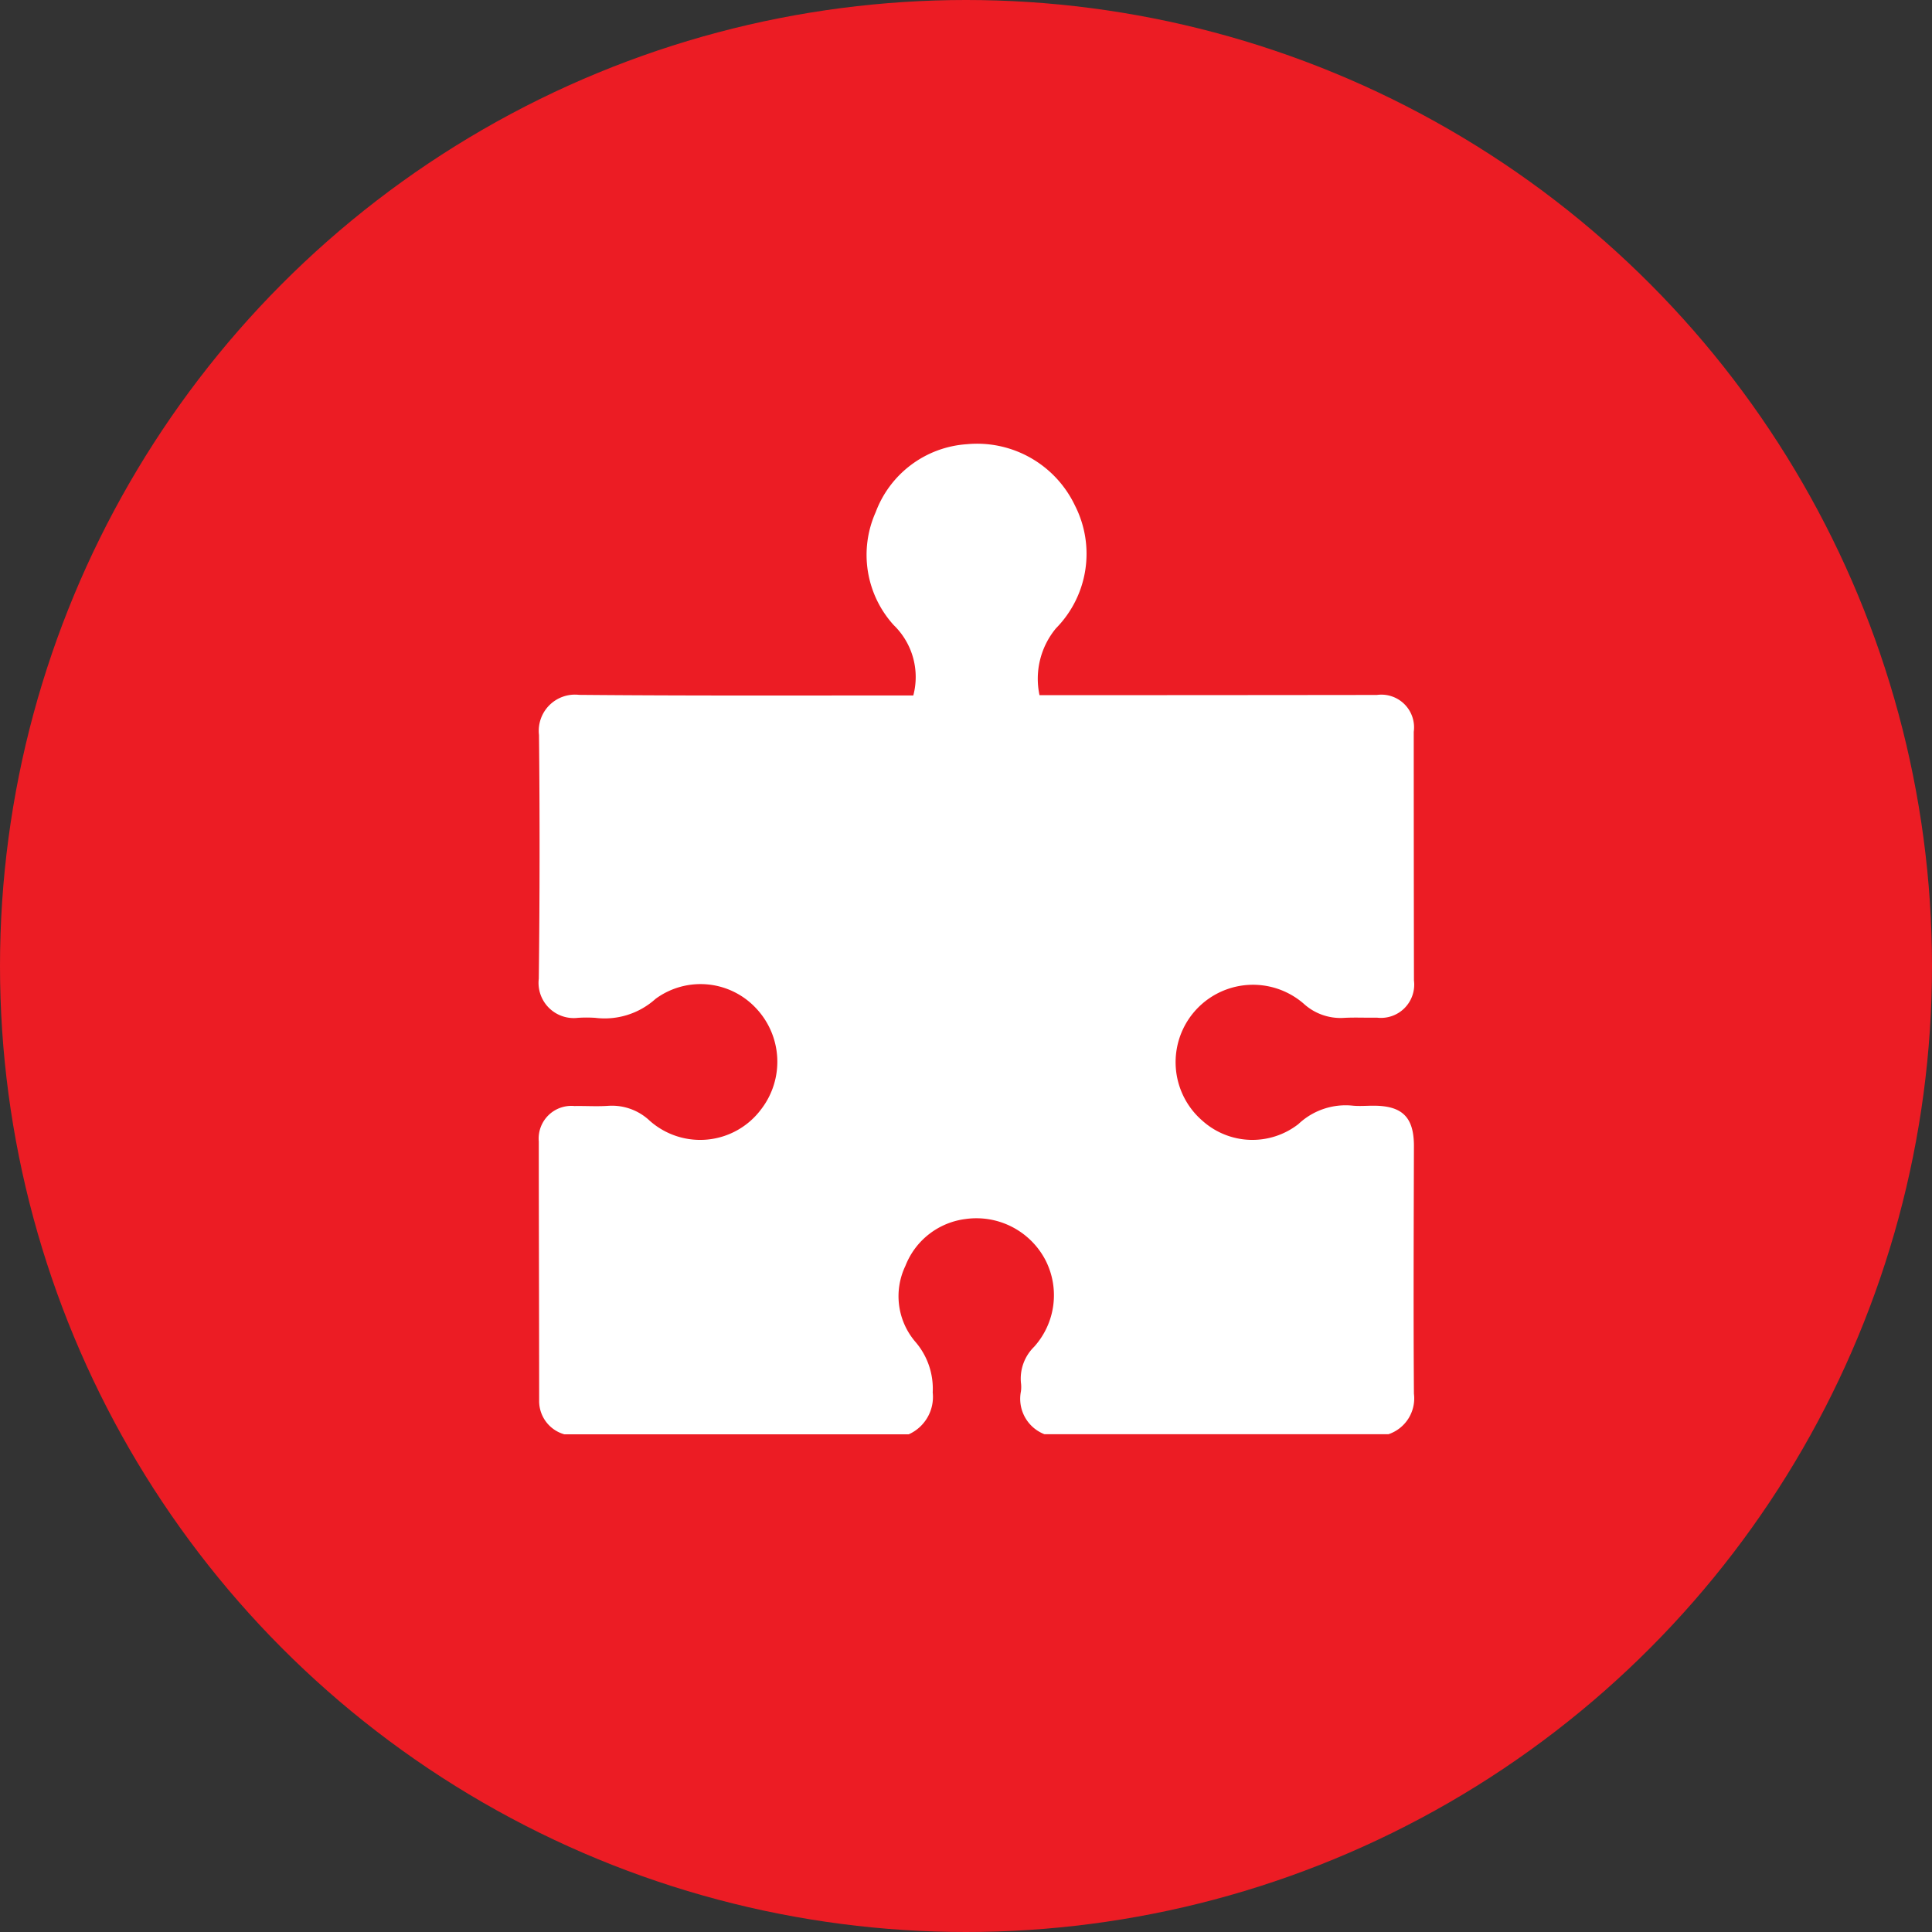 <svg xmlns="http://www.w3.org/2000/svg" width="65" height="65" viewBox="0 0 65 65">
  <rect x="0" y="0" width="65" height="65" fill="#333333" stroke="none"/>
  <g id="Group_5772" data-name="Group 5772" transform="translate(-859 -899)">
    <circle id="Ellipse_49" data-name="Ellipse 49" cx="32.5" cy="32.5" r="32.5" transform="translate(859 899)" fill="#ec1c24"/>
    <g id="Group_3267" data-name="Group 3267" transform="translate(877.127 914.011)">
      <g id="Group_3266" data-name="Group 3266" transform="translate(-0.001 -0.084)">
        <path id="Path_1022" data-name="Path 1022" d="M12.446,33.245H.86a1.162,1.162,0,0,1-.848-1.134C.012,29.2,0,26.3,0,23.393A1.1,1.1,0,0,1,1.2,22.2c.378-.007.763.02,1.141-.007a1.85,1.85,0,0,1,1.389.5,2.557,2.557,0,0,0,3.742-.372A2.621,2.621,0,0,0,7.3,18.9a2.554,2.554,0,0,0-3.371-.306,2.557,2.557,0,0,1-2.028.639,4.406,4.406,0,0,0-.587,0A1.184,1.184,0,0,1,0,17.917q.049-4.1.007-8.2a1.218,1.218,0,0,1,1.35-1.35c3.625.033,7.244.02,10.869.02H12.6a2.429,2.429,0,0,0-.659-2.367,3.515,3.515,0,0,1-.606-3.8A3.525,3.525,0,0,1,14.4-.066,3.645,3.645,0,0,1,18.04,2,3.572,3.572,0,0,1,17.4,6.128a2.658,2.658,0,0,0-.554,2.249h.417q5.467,0,10.934-.007A1.1,1.1,0,0,1,29.437,9.61q0,4.186.007,8.365A1.119,1.119,0,0,1,28.2,19.227c-.372.007-.737-.013-1.108.007a1.835,1.835,0,0,1-1.363-.482,2.6,2.6,0,1,0-3.4,3.945,2.518,2.518,0,0,0,3.227.111,2.312,2.312,0,0,1,1.839-.619c.228.02.456,0,.685,0,.971,0,1.363.385,1.363,1.356-.007,2.778-.02,5.555,0,8.333a1.271,1.271,0,0,1-.854,1.363H17.01a1.279,1.279,0,0,1-.789-1.441,1.1,1.1,0,0,0,0-.293,1.5,1.5,0,0,1,.443-1.206,2.59,2.59,0,0,0,.391-2.9,2.621,2.621,0,0,0-2.693-1.4,2.506,2.506,0,0,0-2.028,1.578,2.361,2.361,0,0,0,.326,2.543,2.413,2.413,0,0,1,.593,1.715A1.377,1.377,0,0,1,12.446,33.245Z" transform="translate(0.001 0.084)" fill="#fff"/>
      </g>
    </g>
  </g>
</svg>

